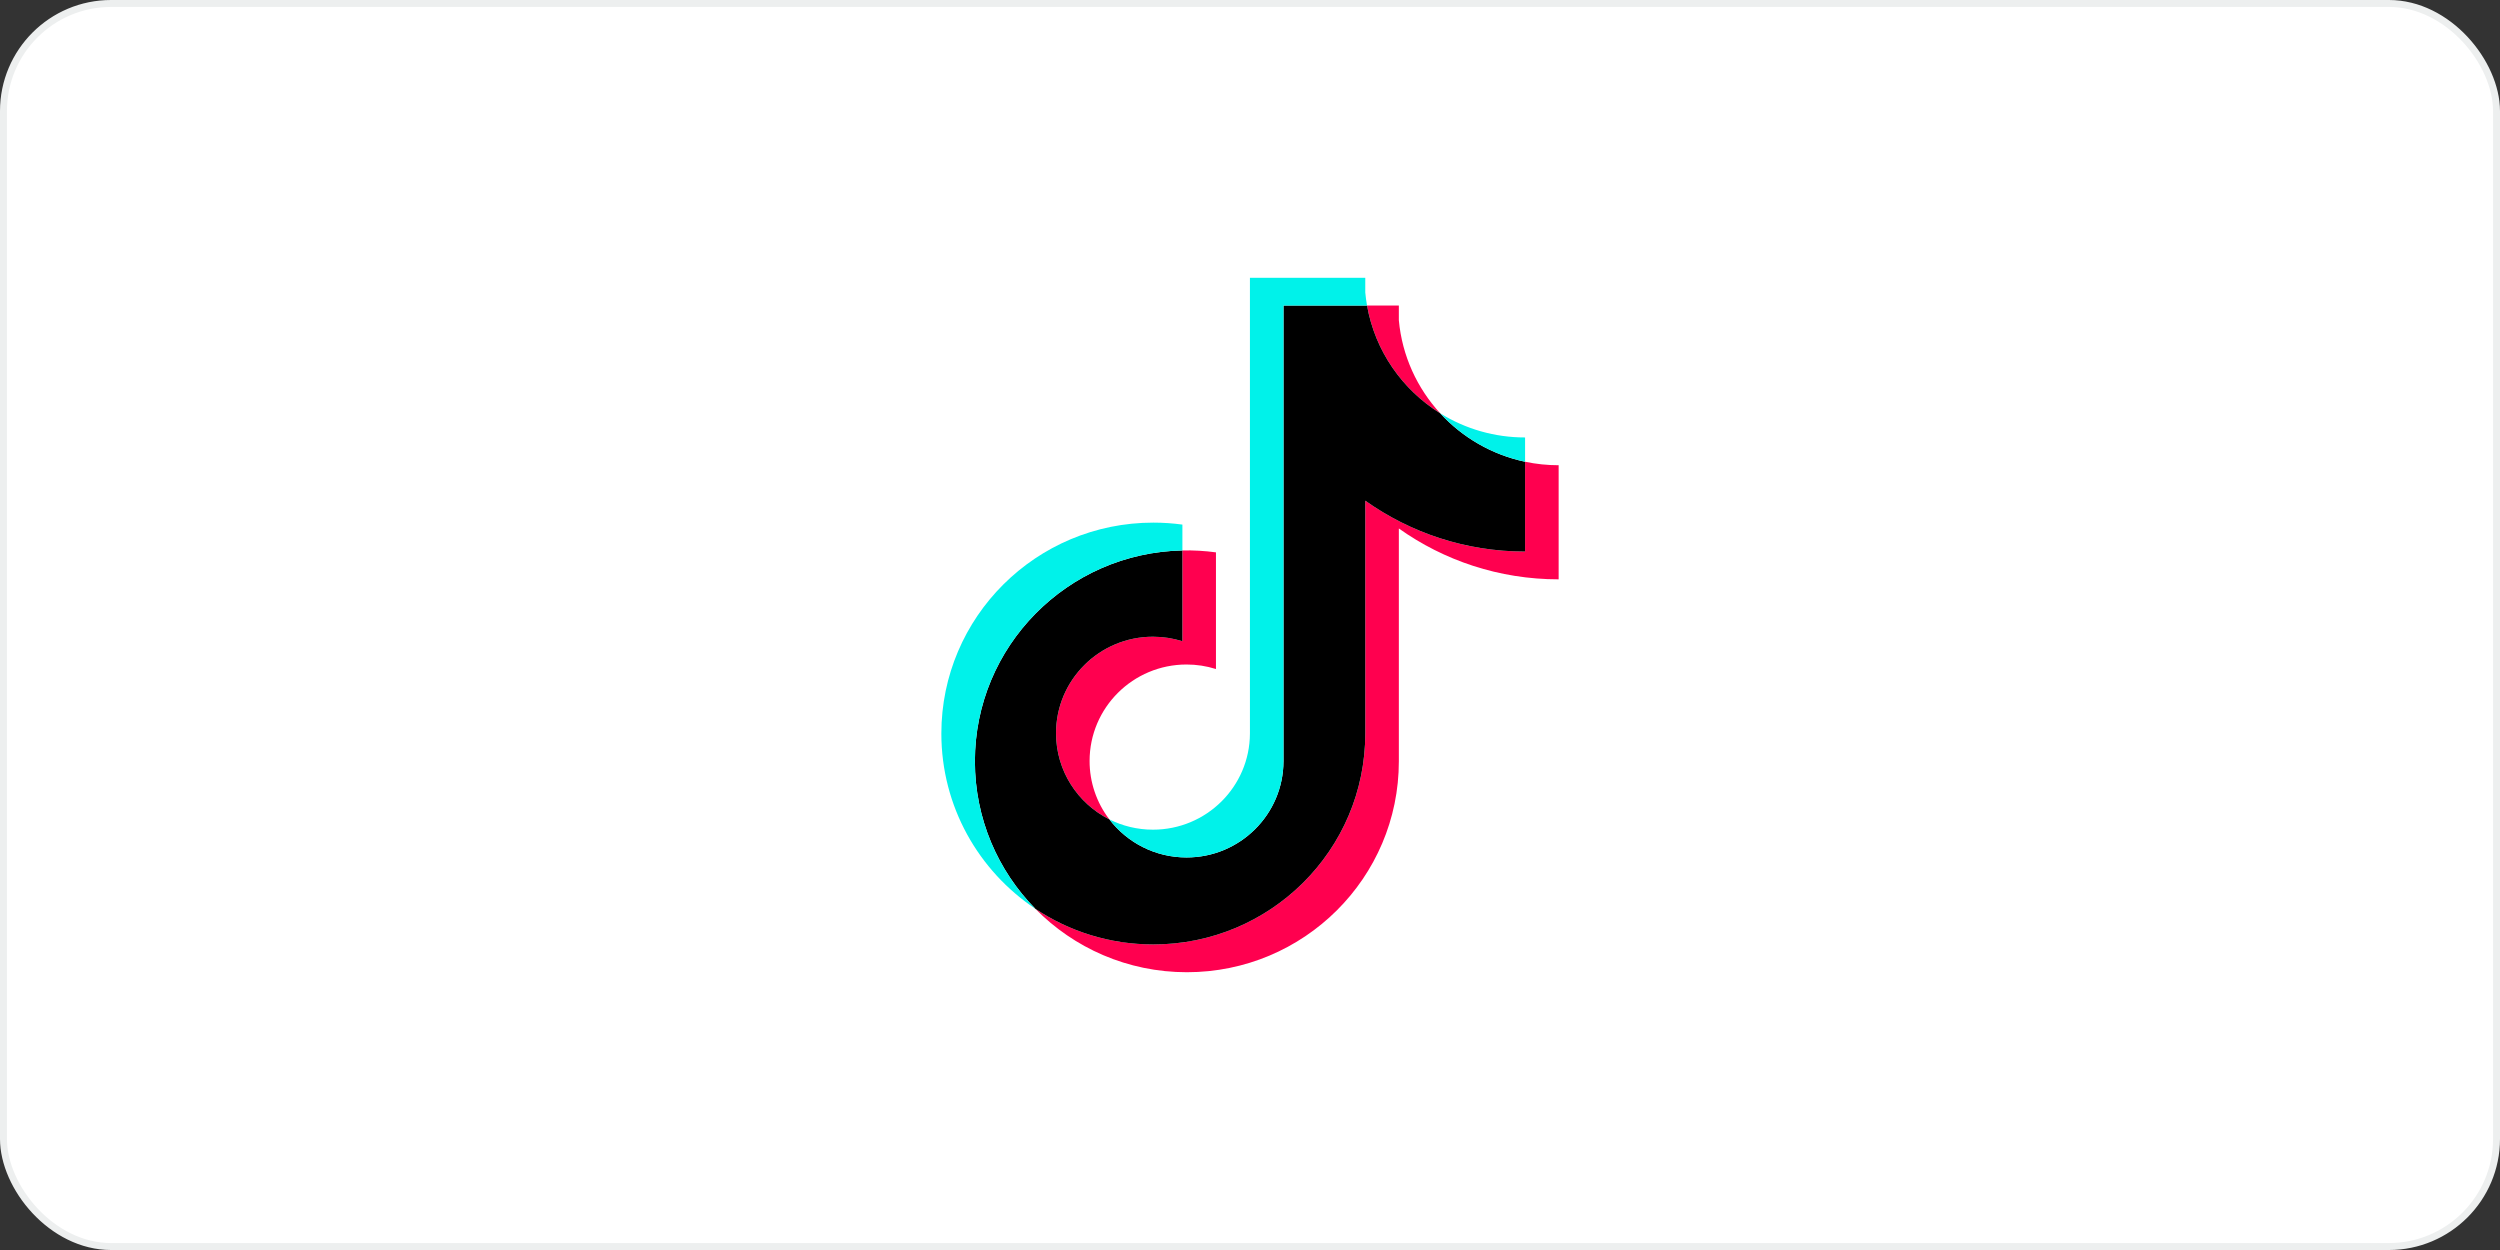 <svg width="360" height="180" viewBox="0 0 360 180" fill="none" xmlns="http://www.w3.org/2000/svg">
<rect x="0" y="0" width="360" height="180" fill="#333333" stroke="none"/>
<rect x="0.5" y="0.5" width="359" height="179" rx="15.5" fill="white"/>
<rect x="0.5" y="0.5" width="359" height="179" rx="15.5" stroke="#EDEFEF"/>
<g clip-path="url(#clip0_1858_38130)">
<path d="M201.433 76.098C207.919 80.711 215.864 83.425 224.445 83.425V66.994C222.821 66.995 221.201 66.826 219.612 66.491V79.425C211.032 79.425 203.088 76.71 196.601 72.097V105.628C196.601 122.402 182.935 135.999 166.079 135.999C159.79 135.999 153.944 134.107 149.088 130.863C154.63 136.502 162.359 140 170.91 140C187.768 140 201.434 126.403 201.434 109.628V76.098H201.433ZM207.395 59.521C204.08 55.918 201.905 51.262 201.433 46.114V44H196.854C198.006 50.543 201.938 56.133 207.395 59.521ZM159.749 117.991C157.897 115.575 156.897 112.619 156.901 109.581C156.901 101.909 163.152 95.689 170.863 95.689C172.3 95.688 173.729 95.907 175.098 96.34V79.541C173.498 79.323 171.883 79.23 170.267 79.264V92.339C168.897 91.907 167.468 91.688 166.03 91.688C158.319 91.688 152.069 97.908 152.069 105.581C152.069 111.006 155.193 115.703 159.749 117.991Z" fill="#FF004F"/>
<path d="M196.599 72.097C203.086 76.71 211.03 79.425 219.611 79.425V66.491C214.821 65.476 210.581 62.985 207.393 59.521C201.936 56.133 198.004 50.543 196.852 44H184.823V109.628C184.795 117.279 178.555 123.473 170.861 123.473C166.326 123.473 162.298 121.323 159.747 117.991C155.191 115.703 152.067 111.006 152.067 105.581C152.067 97.909 158.317 91.688 166.028 91.688C167.505 91.688 168.929 91.918 170.265 92.339V79.264C153.705 79.605 140.386 93.069 140.386 109.628C140.386 117.894 143.703 125.388 149.086 130.863C153.942 134.108 159.788 136 166.077 136C182.933 136 196.599 122.402 196.599 105.629V72.097H196.599Z" fill="black"/>
<path d="M219.611 66.491V62.993C215.292 63 211.058 61.796 207.393 59.52C210.637 63.054 214.908 65.491 219.611 66.491ZM196.852 44C196.742 43.375 196.658 42.745 196.599 42.113V40H179.99V105.628C179.964 113.278 173.724 119.473 166.028 119.473C163.769 119.473 161.636 118.939 159.747 117.991C162.298 121.322 166.327 123.473 170.861 123.473C178.555 123.473 184.796 117.278 184.823 109.628V44H196.852ZM170.266 79.264V75.541C168.878 75.352 167.479 75.258 166.078 75.258C149.22 75.258 135.555 88.856 135.555 105.628C135.555 116.144 140.926 125.411 149.087 130.862C143.704 125.388 140.388 117.894 140.388 109.628C140.388 93.069 153.706 79.605 170.266 79.264Z" fill="#00F2EA"/>
</g>
<defs>
<clipPath id="clip0_1858_38130">
<rect width="88.89" height="100" fill="white" transform="translate(135.555 40)"/>
</clipPath>
</defs>
</svg>
